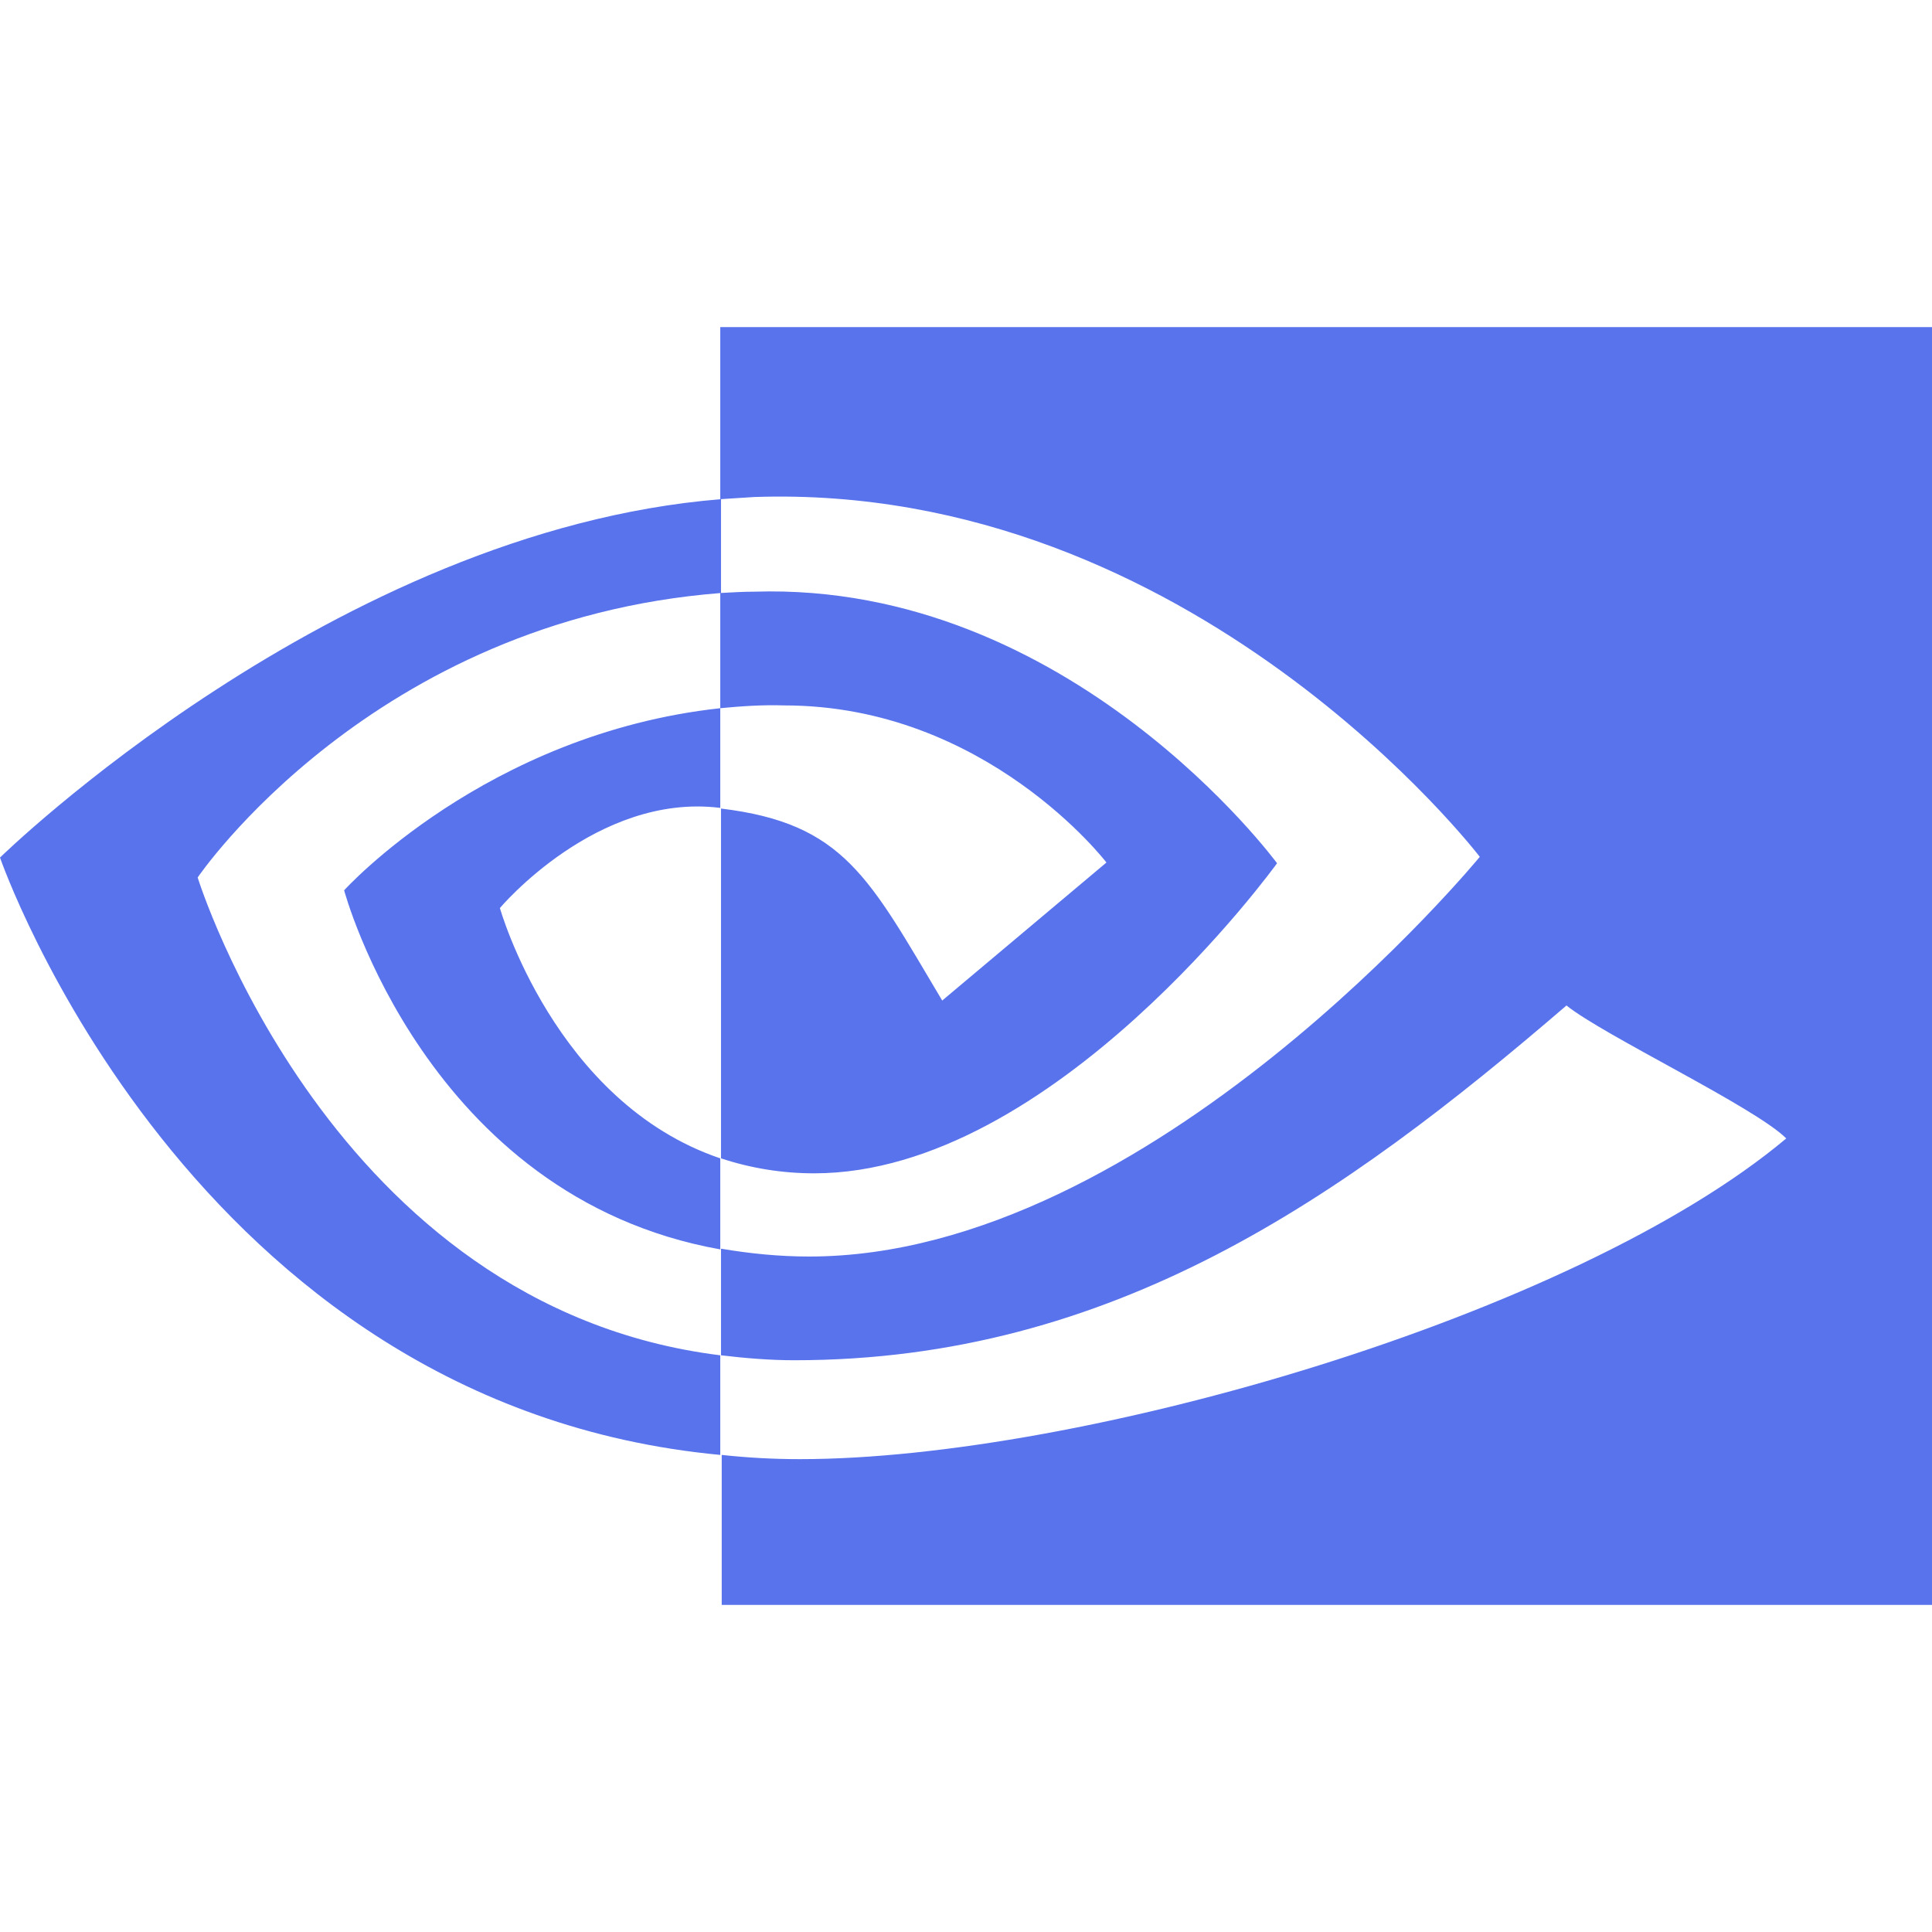 <svg width="16" height="16" viewBox="0 0 16 16" fill="none" xmlns="http://www.w3.org/2000/svg">
<path d="M5.965 5.865V4.911C6.06 4.906 6.154 4.9 6.248 4.9C8.863 4.817 10.576 7.149 10.576 7.149C10.576 7.149 8.727 9.717 6.743 9.717C6.478 9.717 6.219 9.675 5.971 9.593V6.696C6.99 6.819 7.196 7.267 7.803 8.286L9.163 7.143C9.163 7.143 8.168 5.842 6.495 5.842C6.319 5.836 6.142 5.848 5.965 5.865ZM5.965 2.709V4.134L6.248 4.116C9.881 3.993 12.255 7.096 12.255 7.096C12.255 7.096 9.534 10.406 6.702 10.406C6.454 10.406 6.213 10.382 5.971 10.341V11.224C6.172 11.248 6.378 11.265 6.578 11.265C9.216 11.265 11.124 9.917 12.973 8.327C13.279 8.574 14.534 9.169 14.793 9.428C13.038 10.9 8.945 12.084 6.625 12.084C6.401 12.084 6.189 12.072 5.977 12.049V13.291H16V2.709L5.965 2.709ZM5.965 9.593V10.347C3.527 9.911 2.85 7.373 2.85 7.373C2.85 7.373 4.022 6.077 5.965 5.865V6.69H5.96C4.941 6.566 4.14 7.52 4.14 7.52C4.14 7.52 4.593 9.128 5.965 9.593ZM1.637 7.267C1.637 7.267 3.08 5.135 5.971 4.911V4.134C2.768 4.393 0 7.102 0 7.102C0 7.102 1.566 11.636 5.965 12.049V11.224C2.738 10.824 1.637 7.267 1.637 7.267Z" fill="#5973EC"/>
</svg>
